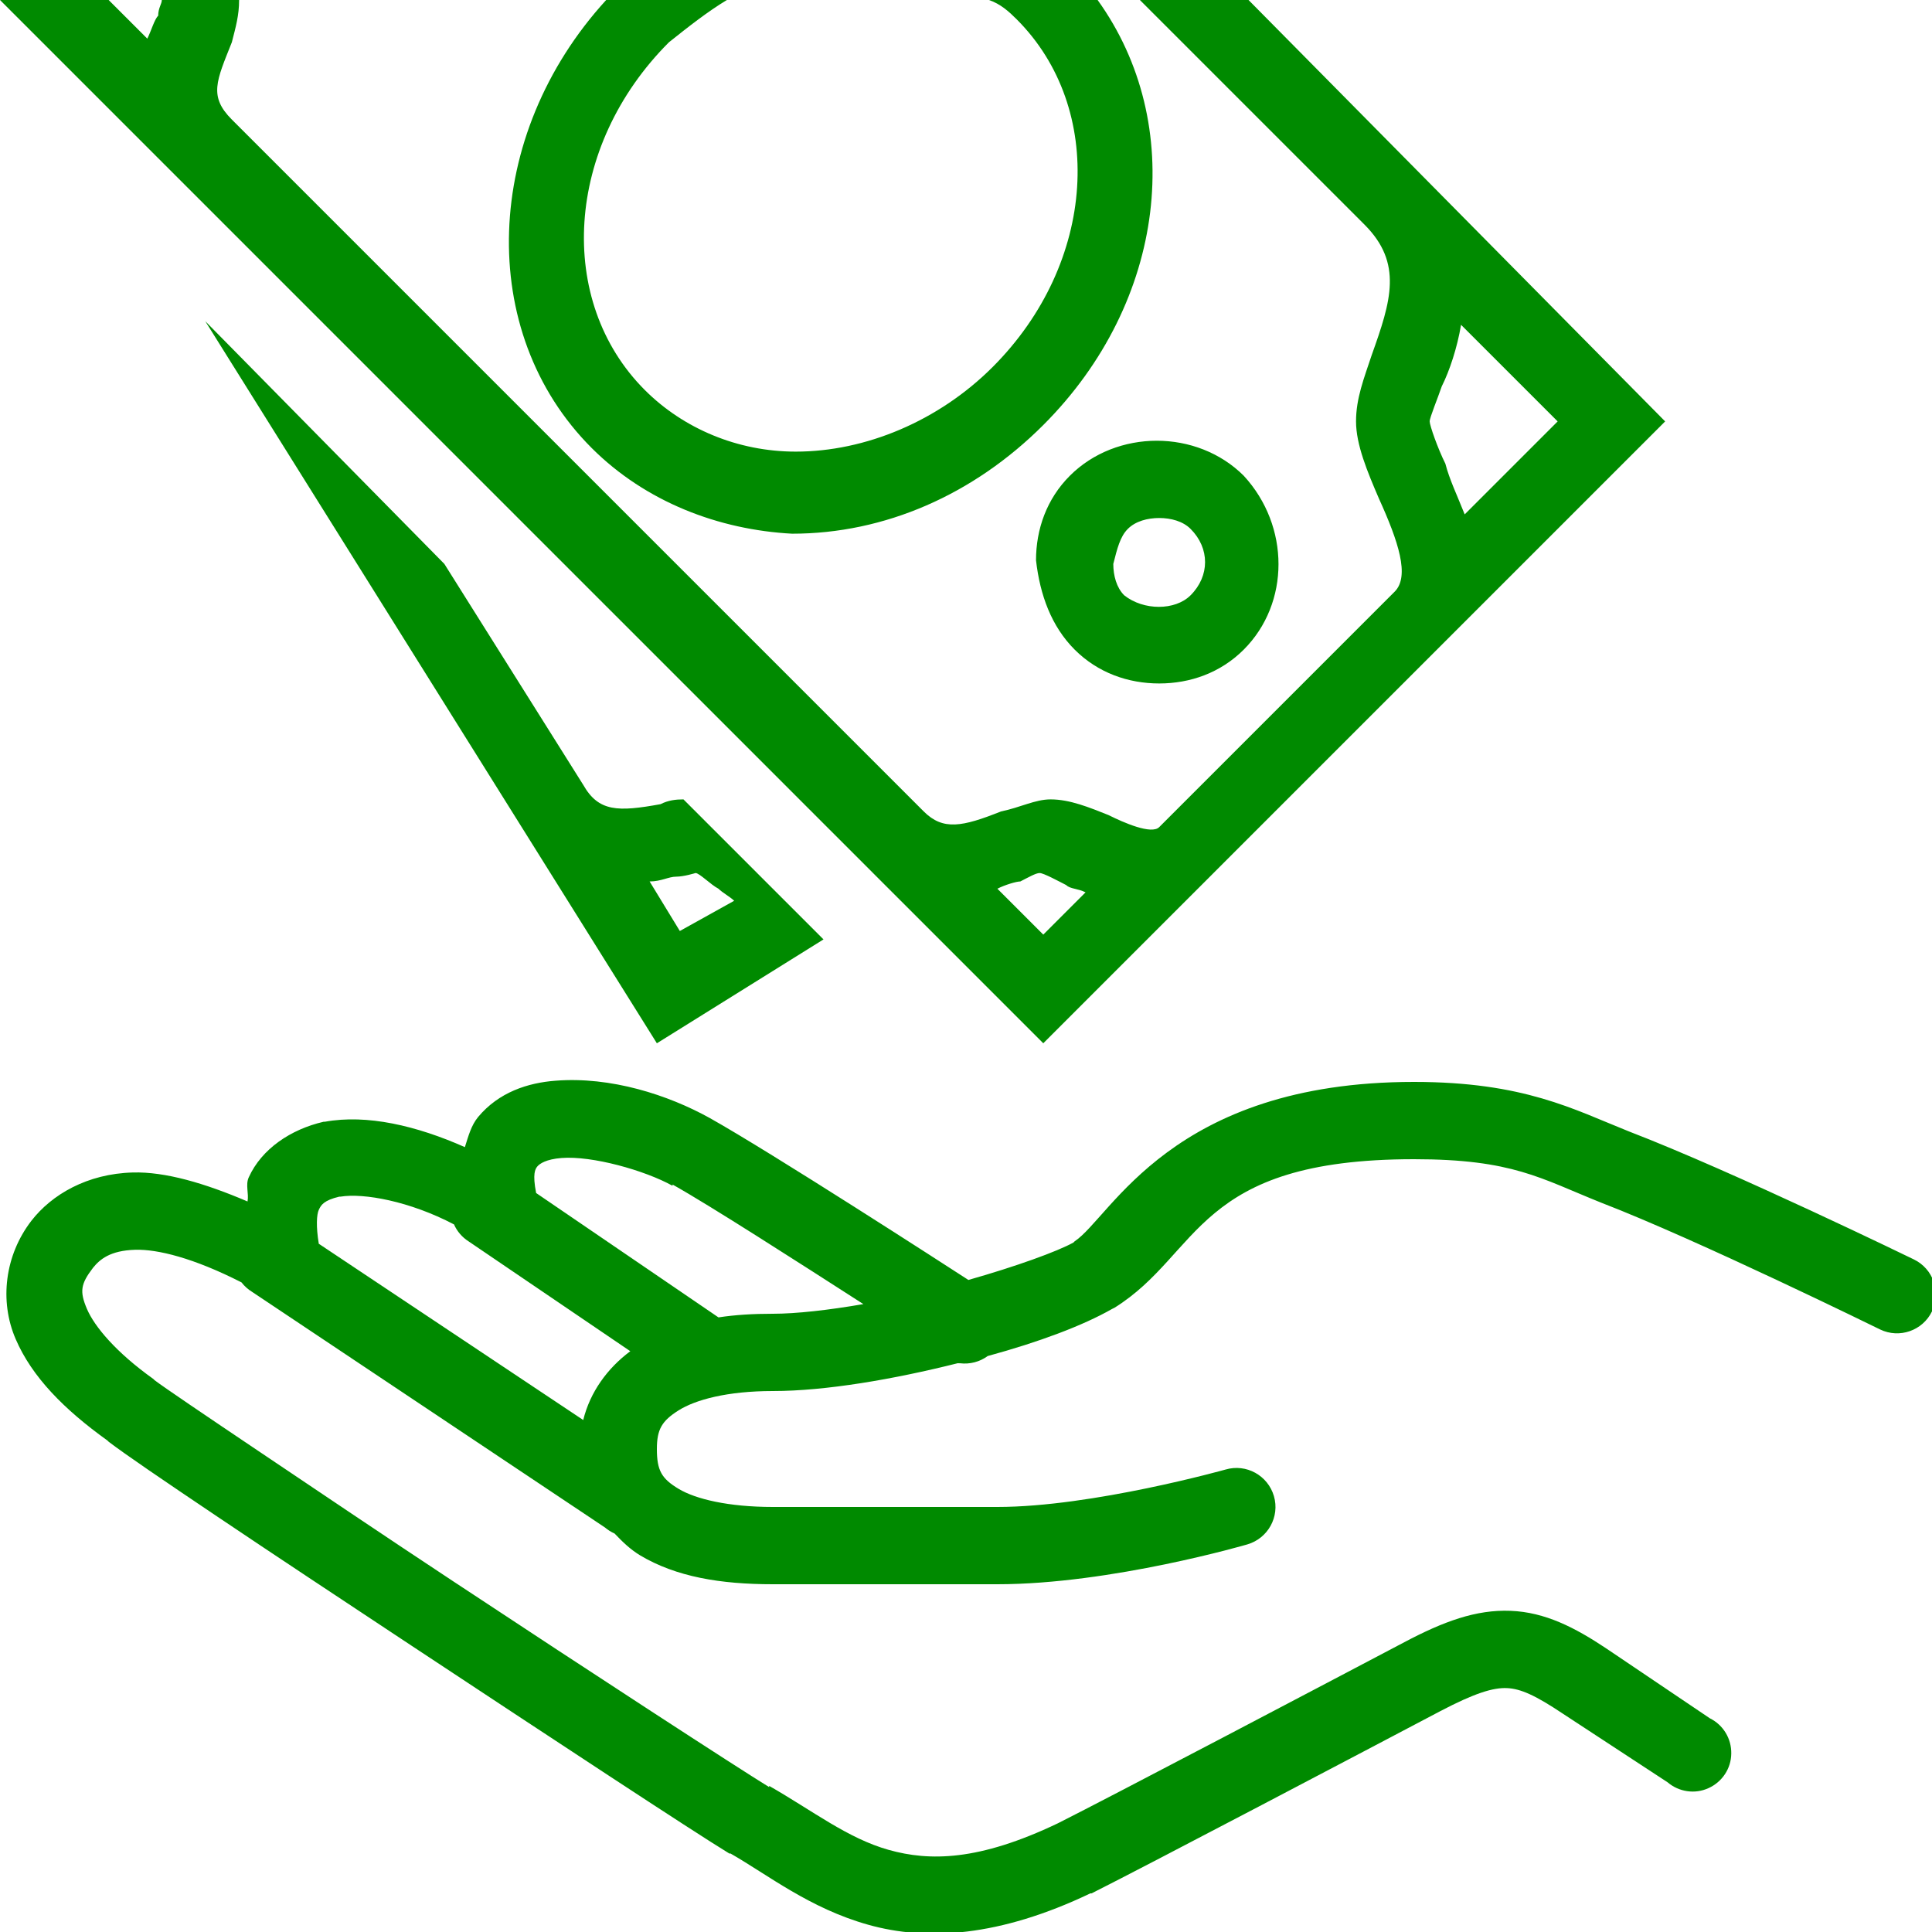<svg fill="#008a00" xmlns="http://www.w3.org/2000/svg"  viewBox="0 0 50 50" width="50px" height="50px"><path d="M 0 0 L 27 27 L 43.094 10.906 L 32.312 0 L 29.5 0 L 35.312 5.812 C 36.312 6.812 36 7.789 35.5 9.188 C 35.301 9.789 35.094 10.305 35.094 10.906 C 35.094 11.508 35.387 12.207 35.688 12.906 C 36.188 14.008 36.492 14.914 36.094 15.312 L 30 21.406 C 29.801 21.605 29.086 21.293 28.688 21.094 C 28.188 20.895 27.688 20.688 27.188 20.688 C 26.789 20.688 26.406 20.898 25.906 21 C 24.906 21.398 24.406 21.5 23.906 21 L 6 3.094 C 5.398 2.492 5.602 2.094 6 1.094 C 6.102 0.695 6.188 0.398 6.188 0 L 4.188 0 C 4.188 0.102 4.094 0.207 4.094 0.406 C 3.992 0.508 3.914 0.801 3.812 1 L 2.812 0 Z M 15.688 0 C 12.488 3.5 12.312 8.594 15.312 11.594 C 16.711 12.992 18.602 13.711 20.5 13.812 C 22.898 13.812 25.199 12.801 27 11 C 30.199 7.801 30.707 3.199 28.406 0 L 25.594 0 C 25.895 0.102 26.113 0.301 26.312 0.5 C 28.613 2.801 28.387 6.801 25.688 9.5 C 24.289 10.898 22.395 11.688 20.594 11.688 C 19.094 11.688 17.688 11.094 16.688 10.094 C 14.387 7.793 14.613 3.793 17.312 1.094 C 17.812 0.695 18.312 0.301 18.812 0 Z M 5.312 8.312 L 17 27 L 21.312 24.312 L 17.688 20.688 C 17.488 20.688 17.293 20.711 17.094 20.812 C 15.992 21.012 15.492 21.012 15.094 20.312 L 11.5 14.594 Z M 37.812 8.406 L 40.312 10.906 L 37.906 13.312 C 37.707 12.812 37.508 12.398 37.406 12 C 37.207 11.602 37 11.008 37 10.906 C 37 10.805 37.211 10.301 37.312 10 C 37.512 9.602 37.711 9.008 37.812 8.406 Z M 29.938 11.406 C 29.113 11.406 28.289 11.711 27.688 12.312 C 27.086 12.914 26.812 13.699 26.812 14.5 C 26.914 15.398 27.211 16.211 27.812 16.812 C 28.414 17.414 29.199 17.688 30 17.688 C 30.801 17.688 31.586 17.414 32.188 16.812 C 33.387 15.613 33.387 13.613 32.188 12.312 C 31.586 11.711 30.762 11.406 29.938 11.406 Z M 30 13.406 C 30.301 13.406 30.613 13.488 30.812 13.688 C 31.312 14.188 31.312 14.906 30.812 15.406 C 30.414 15.805 29.594 15.805 29.094 15.406 C 28.895 15.207 28.812 14.895 28.812 14.594 C 28.914 14.195 28.988 13.887 29.188 13.688 C 29.387 13.488 29.699 13.406 30 13.406 Z M 18 22.594 C 18.102 22.594 18.395 22.898 18.594 23 C 18.695 23.102 18.898 23.211 19 23.312 L 17.594 24.094 L 16.812 22.812 C 17.113 22.812 17.301 22.688 17.5 22.688 C 17.699 22.688 18 22.594 18 22.594 Z M 26.906 22.594 C 27.008 22.594 27.395 22.805 27.594 22.906 C 27.695 23.008 27.895 22.992 28.094 23.094 L 27 24.188 L 25.812 23 C 26.012 22.898 26.305 22.812 26.406 22.812 C 26.605 22.711 26.805 22.594 26.906 22.594 Z M 14.375 27.969 C 13.66 28.023 12.91 28.266 12.375 28.906 C 12.191 29.129 12.121 29.406 12.031 29.688 C 10.781 29.133 9.496 28.832 8.406 29.031 C 8.395 29.031 8.387 29.031 8.375 29.031 C 7.527 29.227 6.773 29.73 6.438 30.469 C 6.348 30.664 6.445 30.891 6.406 31.094 C 5.301 30.621 4.273 30.32 3.438 30.344 C 2.254 30.375 1.336 30.918 0.812 31.594 C 0.129 32.48 -0.023 33.664 0.406 34.656 C 0.828 35.637 1.664 36.48 2.781 37.281 C 2.785 37.285 2.809 37.309 2.812 37.312 C 3.238 37.637 4.219 38.305 5.625 39.25 C 7.047 40.207 8.848 41.398 10.656 42.594 C 14.273 44.984 17.902 47.375 18.875 47.969 C 18.887 47.969 18.895 47.969 18.906 47.969 C 19.871 48.52 20.953 49.387 22.469 49.812 C 23.984 50.238 25.863 50.125 28.219 49 C 28.23 49 28.238 49 28.25 49 C 29.699 48.273 35.383 45.281 37.281 44.281 C 38.168 43.816 38.645 43.672 39 43.688 C 39.355 43.703 39.742 43.879 40.438 44.344 L 43.156 46.125 C 43.449 46.375 43.863 46.438 44.215 46.277 C 44.57 46.117 44.801 45.77 44.805 45.383 C 44.812 44.996 44.598 44.641 44.25 44.469 L 41.562 42.656 C 40.758 42.121 39.988 41.723 39.094 41.688 C 38.199 41.652 37.355 41.965 36.344 42.5 C 34.453 43.496 28.754 46.496 27.375 47.188 C 25.332 48.164 24.059 48.172 23 47.875 C 21.941 47.578 21.039 46.867 19.906 46.219 L 19.906 46.25 C 19.078 45.742 15.359 43.324 11.75 40.938 C 9.945 39.746 8.168 38.547 6.75 37.594 C 5.332 36.641 4.234 35.898 4 35.719 C 3.988 35.707 3.98 35.699 3.969 35.688 C 3.004 35 2.445 34.332 2.25 33.875 C 2.055 33.418 2.09 33.227 2.406 32.812 C 2.582 32.594 2.848 32.363 3.5 32.344 C 4.078 32.328 5.008 32.555 6.25 33.188 C 6.328 33.289 6.422 33.371 6.531 33.438 L 15.656 39.531 C 15.73 39.594 15.816 39.648 15.906 39.688 C 16.109 39.902 16.312 40.098 16.562 40.25 C 17.496 40.809 18.645 41 20 41 L 25.812 41 C 28.758 41 32.281 39.969 32.281 39.969 C 32.816 39.812 33.125 39.254 32.969 38.719 C 32.812 38.184 32.254 37.875 31.719 38.031 C 31.719 38.031 28.266 39 25.812 39 L 20 39 C 18.855 39 18.004 38.797 17.562 38.531 C 17.121 38.266 17 38.055 17 37.5 C 17 36.992 17.129 36.773 17.562 36.5 C 17.996 36.227 18.816 36 20 36 C 21.367 36 23.133 35.695 24.781 35.281 C 24.801 35.277 24.824 35.285 24.844 35.281 C 25.098 35.312 25.355 35.246 25.562 35.094 C 26.879 34.734 28.016 34.312 28.781 33.875 C 28.801 33.867 28.824 33.855 28.844 33.844 C 31.094 32.438 30.926 30 36.594 30 C 39.145 30 39.867 30.496 41.438 31.125 C 43.934 32.086 48.656 34.406 48.656 34.406 C 49.156 34.648 49.758 34.438 50 33.938 C 50.242 33.438 50.031 32.836 49.531 32.594 C 49.531 32.594 44.859 30.32 42.156 29.281 C 40.727 28.711 39.441 28 36.594 28 C 30.301 28 28.762 31.496 27.812 32.125 C 27.805 32.129 27.789 32.152 27.781 32.156 C 27.367 32.387 26.289 32.777 25.062 33.125 C 24.441 32.723 19.988 29.844 18.375 28.938 C 17.293 28.336 15.805 27.855 14.375 27.969 Z M 14.531 29.969 C 15.324 29.906 16.688 30.289 17.406 30.688 L 17.406 30.656 C 18.375 31.199 20.613 32.637 22.344 33.75 C 21.441 33.906 20.605 34 20 34 C 19.492 34 19.035 34.027 18.594 34.094 L 13.875 30.875 C 13.777 30.375 13.852 30.254 13.906 30.188 C 13.965 30.117 14.133 30 14.531 29.969 Z M 8.781 30.969 C 8.789 30.969 8.805 30.969 8.812 30.969 C 9.41 30.871 10.602 31.086 11.75 31.688 C 11.828 31.867 11.961 32.02 12.125 32.125 L 16.312 34.969 C 15.715 35.414 15.27 36.031 15.094 36.75 L 8.25 32.188 C 8.176 31.738 8.195 31.43 8.25 31.312 C 8.309 31.184 8.379 31.066 8.781 30.969 Z"/></svg>